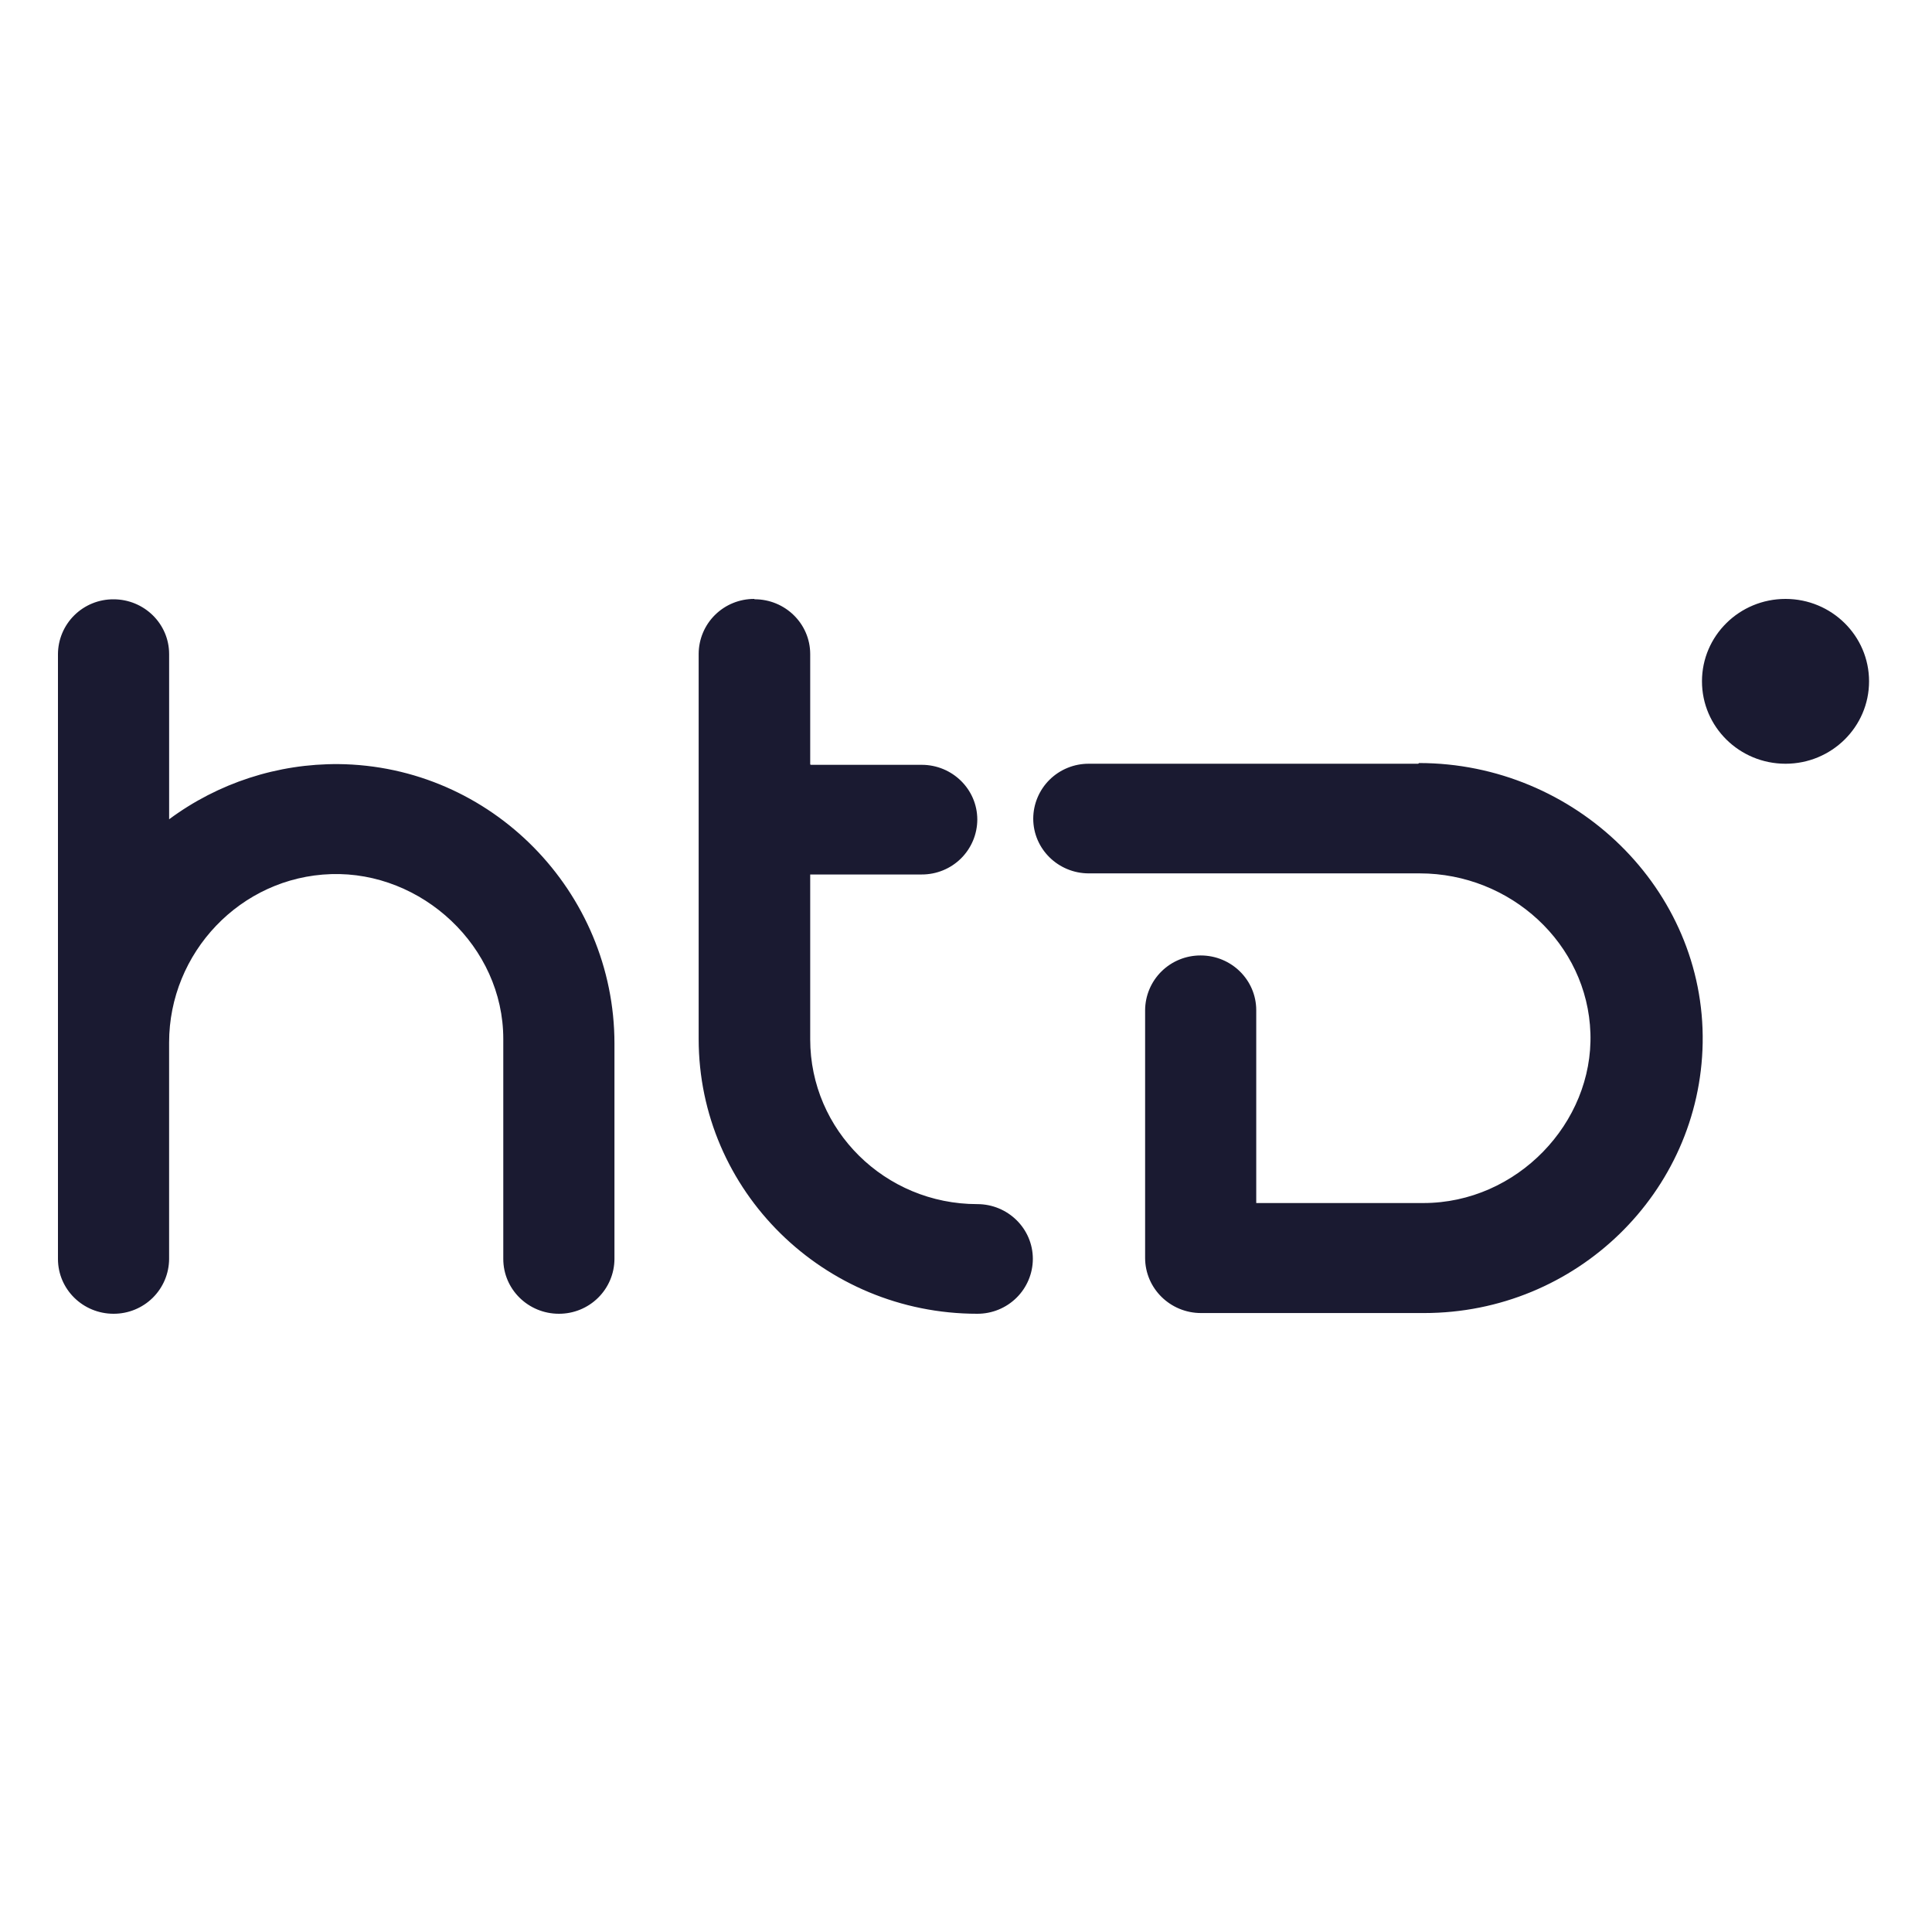 <svg width="100" height="100" viewBox="0 0 100 100" fill="none" xmlns="http://www.w3.org/2000/svg">
<g clip-path="url(#clip0_10332_7475)">
<path d="M73.409 39.531H56.357C55.981 39.529 55.608 39.601 55.26 39.743C54.911 39.885 54.595 40.093 54.327 40.357C54.06 40.621 53.848 40.934 53.703 41.279C53.557 41.624 53.482 41.995 53.48 42.369C53.48 43.946 54.778 45.206 56.357 45.206H73.484C78.184 45.206 82.171 48.841 82.32 53.479C82.471 58.114 78.523 62.269 73.672 62.269H65.023V52.291C65.023 50.715 63.727 49.454 62.148 49.454C61.388 49.45 60.658 49.748 60.119 50.279C59.58 50.811 59.274 51.535 59.271 52.29V65.107C59.271 66.683 60.568 67.963 62.166 67.963H73.71C81.588 67.963 87.999 61.713 88.13 53.979C88.262 46.022 81.531 39.495 73.447 39.495L73.409 39.531ZM17.534 39.55C14.372 39.523 11.288 40.526 8.754 42.406V33.856C8.754 32.28 7.456 31.02 5.877 31.02C5.117 31.016 4.388 31.313 3.848 31.845C3.309 32.377 3.004 33.1 3 33.855V65.161C3 66.739 4.297 68 5.877 68C6.636 68.003 7.366 67.706 7.905 67.174C8.444 66.642 8.749 65.919 8.753 65.163V53.961C8.753 49.324 12.438 45.392 17.138 45.244C21.838 45.095 26.05 48.99 26.05 53.775V65.162C26.05 66.739 27.347 68 28.927 68C29.687 68.003 30.417 67.706 30.956 67.174C31.496 66.642 31.801 65.919 31.804 65.163V54.015C31.804 46.17 25.45 39.623 17.497 39.549H17.534V39.55ZM39.04 31C38.281 30.997 37.551 31.294 37.011 31.826C36.472 32.358 36.167 33.081 36.163 33.837V53.776C36.163 61.638 42.632 68 50.584 68C51.343 68.003 52.073 67.706 52.612 67.174C53.152 66.642 53.457 65.919 53.46 65.163C53.46 63.586 52.163 62.325 50.585 62.325C45.809 62.325 41.936 58.504 41.936 53.794V45.263H47.708C48.084 45.264 48.457 45.192 48.805 45.05C49.153 44.909 49.47 44.7 49.737 44.437C50.004 44.173 50.216 43.86 50.362 43.514C50.507 43.169 50.583 42.799 50.585 42.425C50.585 40.848 49.287 39.587 47.708 39.587H41.974C41.974 39.587 41.936 39.587 41.936 39.55V33.856C41.936 32.28 40.638 31.018 39.059 31.018L39.04 31ZM92.418 39.531C94.806 39.531 96.742 37.622 96.742 35.265C96.742 32.91 94.806 31 92.418 31C90.029 31 88.094 32.91 88.094 35.265C88.094 37.622 90.029 39.531 92.418 39.531Z" fill="#1A1A31"/>
</g>
<defs>
<clipPath id="clip0_10332_7475">
<rect width="94" height="37" fill="white" transform="translate(3 31)"/>
</clipPath>
</defs>
</svg>
